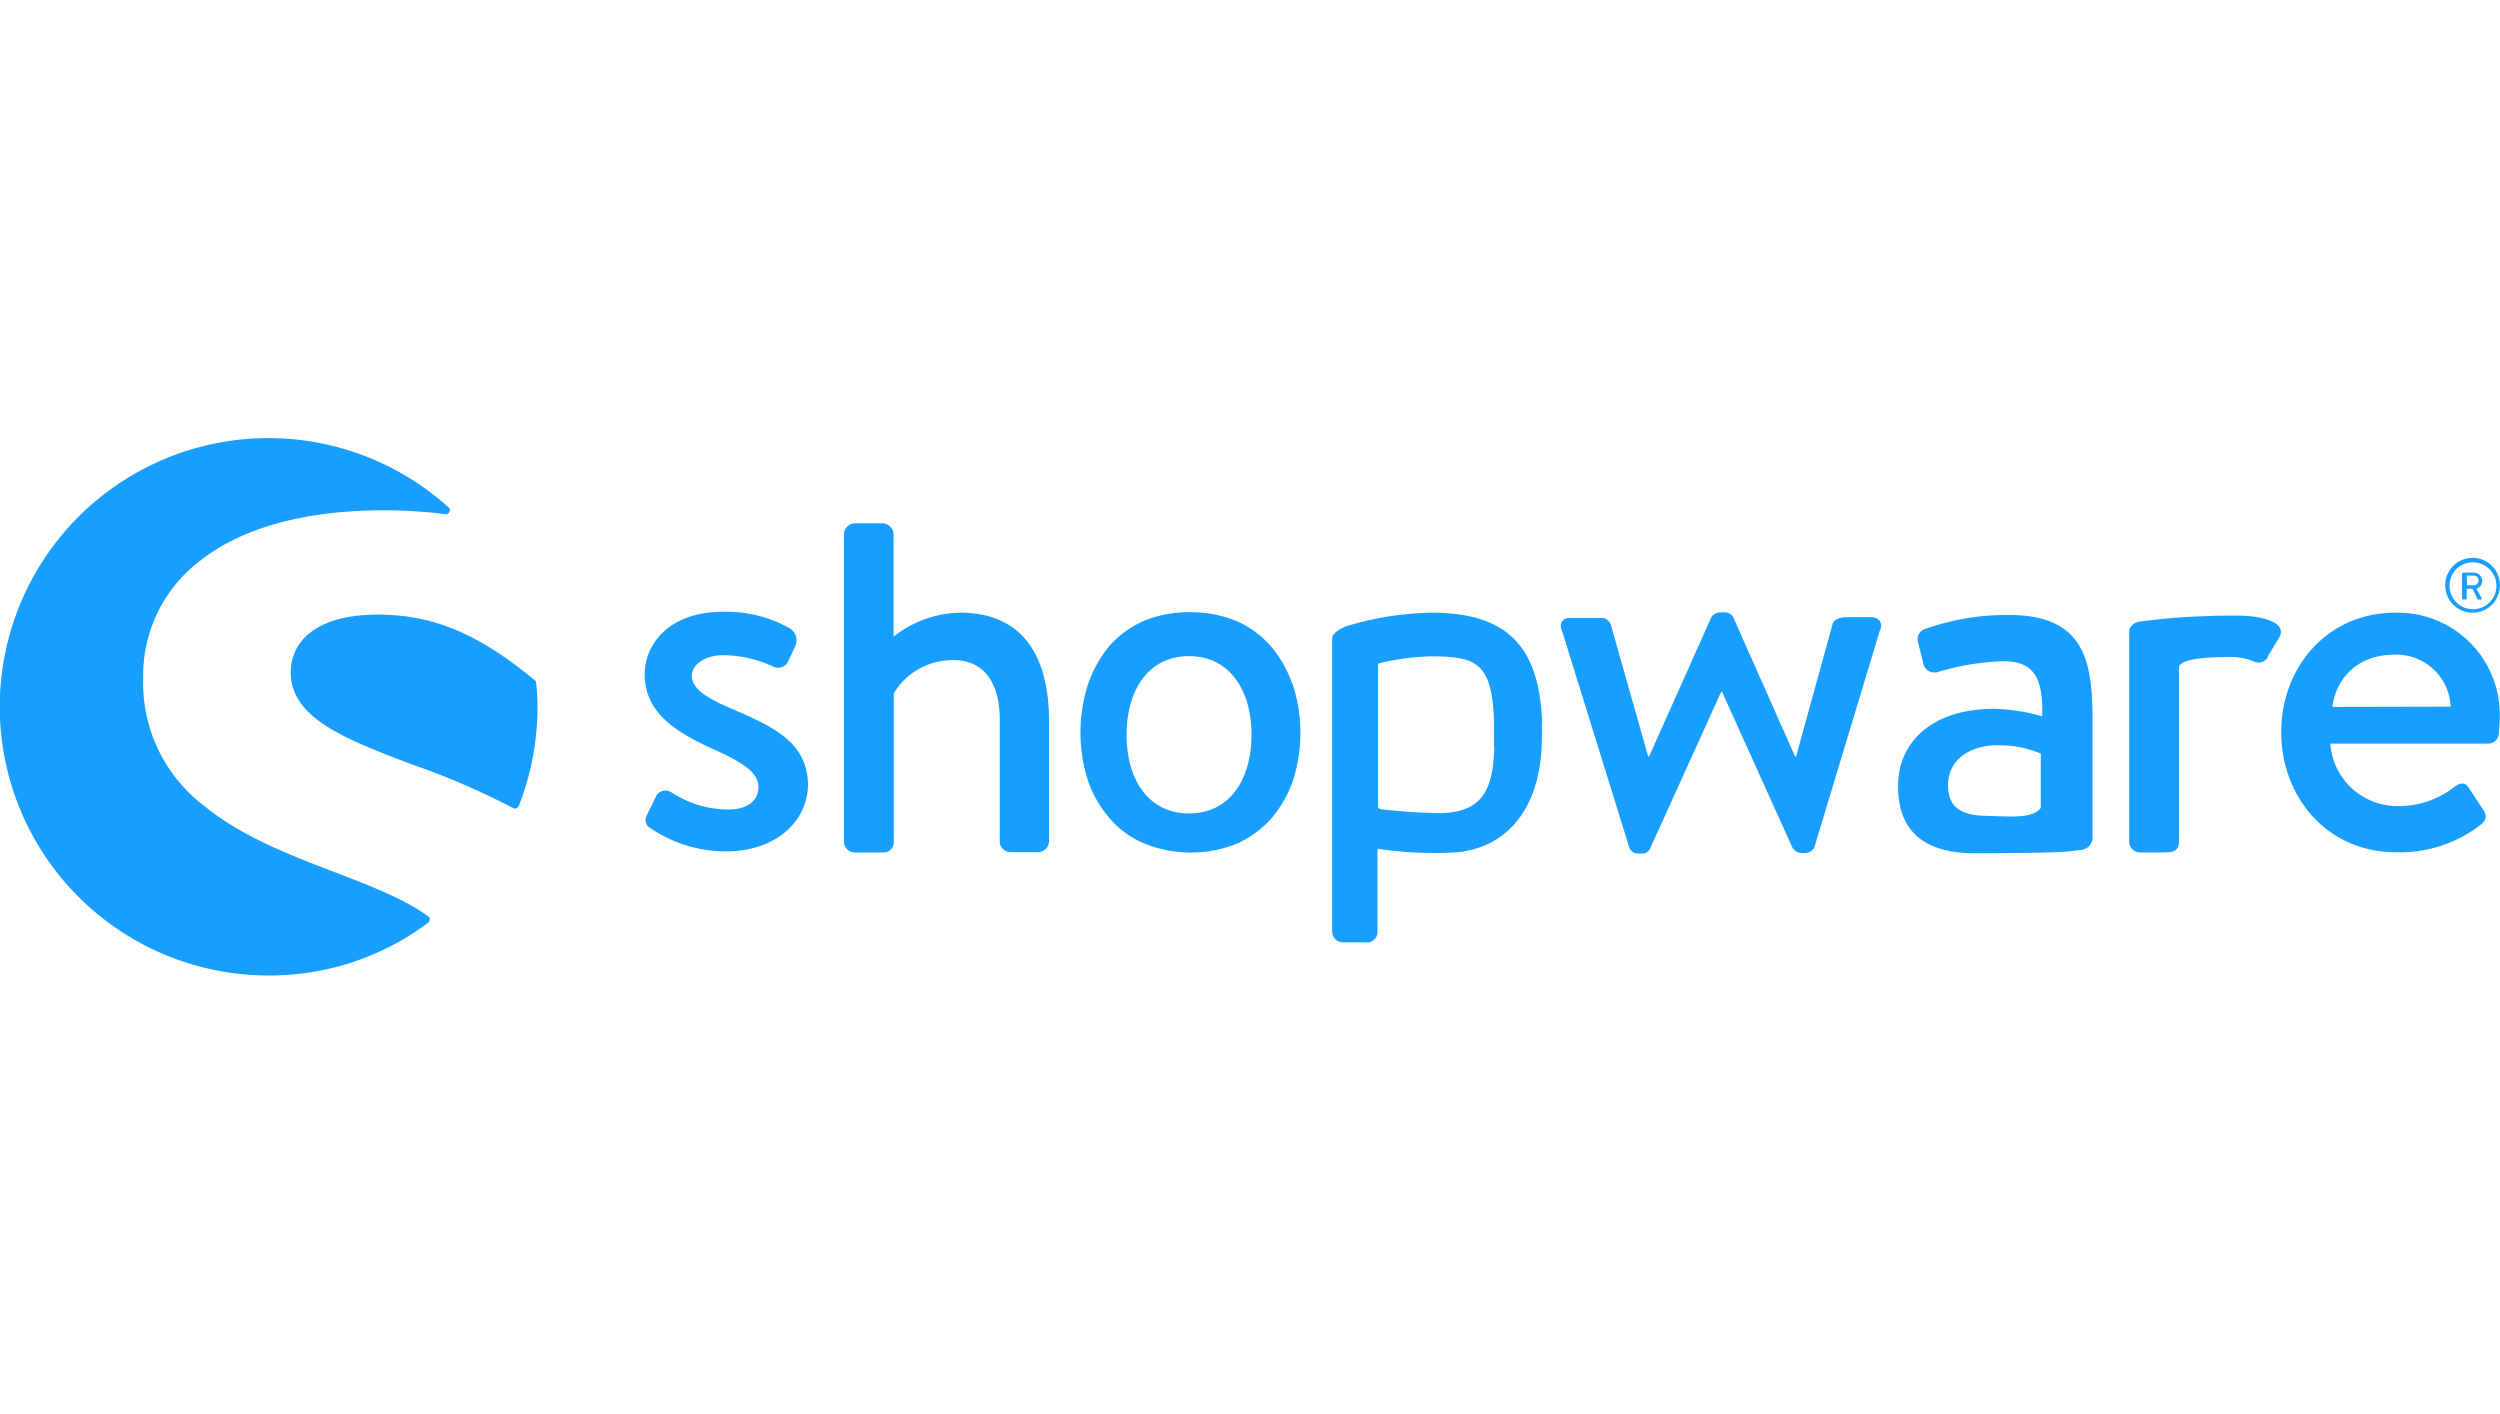 <svg id="Laag_1" data-name="Laag 1" xmlns="http://www.w3.org/2000/svg" width="376.74" height="213.07" viewBox="0 0 376.74 213.07"><defs><style>.cls-1{fill:#189eff;}</style></defs><g id="shopware"><g id="_Groupe_" data-name=" Groupe "><path id="_Tracé_" data-name=" Tracé " class="cls-1" d="M110.51,106.91c-3.45-1.48-6.25-2.88-6.25-5.09,0-1.54,1.76-3.09,4.79-3.09a18.34,18.34,0,0,1,7.43,1.7,1.67,1.67,0,0,0,2.25-.67l1.13-2.42a2.11,2.11,0,0,0-.74-2.58A19.28,19.28,0,0,0,109,92.19c-8.39,0-11.85,5.07-11.85,9.42,0,5.62,4.42,8.53,9.72,11,4.79,2.13,7.43,3.68,7.43,6,0,2-1.62,3.38-4.5,3.38a15.69,15.69,0,0,1-8.61-2.58,1.62,1.62,0,0,0-2.25.44h0L97.4,123a1.39,1.39,0,0,0,.58,1.77,20.18,20.18,0,0,0,11.41,3.53c7.72,0,12.37-4.71,12.37-10.12C121.63,112,116.84,109.63,110.51,106.91Z"/></g><g id="_Groupe_2" data-name=" Groupe 2"><path id="_Tracé_2" data-name=" Tracé 2" class="cls-1" d="M64.64,138.18c-3.53-2.65-8.69-4.63-14.21-6.75-6.55-2.5-14-5.37-19.5-9.86a23.25,23.25,0,0,1-9.35-19.35,21.67,21.67,0,0,1,8.61-17.74c6.33-5,15.9-7.58,27.68-7.58a71.63,71.63,0,0,1,9.26.59.57.57,0,0,0,.6-.38.48.48,0,0,0-.15-.66A40.49,40.49,0,1,0,40.45,147a39.81,39.81,0,0,0,24.06-7.94.68.68,0,0,0,.23-.45A.45.45,0,0,0,64.64,138.18Z"/><path id="_Tracé_3" data-name=" Tracé 3" class="cls-1" d="M80.79,102.86a.43.43,0,0,0-.23-.37c-8.47-7-15.3-9.87-23.62-9.87-4.4,0-7.79.89-10.12,2.66a7.38,7.38,0,0,0-3,6.1c0,6.92,8.54,10.13,18.33,13.84a109.88,109.88,0,0,1,15.16,6.55.43.43,0,0,0,.29.07.29.29,0,0,0,.23-.07.64.64,0,0,0,.37-.37A40.88,40.88,0,0,0,81,106.61,33.51,33.51,0,0,0,80.79,102.86Z"/></g><path id="_Tracé_transparent_" data-name=" Tracé transparent " class="cls-1" d="M313.57,128.09a1.9,1.9,0,0,0,1.77-1.83V108.67c0-9-1.13-16-12.66-16a37,37,0,0,0-12.43,2.06,1.65,1.65,0,0,0-1.23,2,1.09,1.09,0,0,0,.05.17l.73,2.93a1.67,1.67,0,0,0,1.83,1.5l.18,0a38.7,38.7,0,0,1,10.12-1.69c4.57,0,6,2.57,5.82,8.31a27.71,27.71,0,0,0-7.29-1.13c-9.27,0-14.43,5-14.43,11.63,0,7.52,4.79,10.13,11.56,10.13,5.52,0,11.25-.08,13.62-.23Zm-6-6.4c-1.12,1.77-5,1.33-8.39,1.25-3.75-.06-5.62-1.39-5.62-4.63,0-3.76,3.23-6,7.43-6a16.32,16.32,0,0,1,6.55,1.25v8.09Z"/><path id="_Tracé_transparent_2" data-name=" Tracé transparent 2" class="cls-1" d="M372.6,92.33a4.13,4.13,0,1,0-4.12-4.13,4.13,4.13,0,0,0,4.12,4.13Zm0-7.58a3.53,3.53,0,1,1-3.46,3.6v-.07a3.46,3.46,0,0,1,3.4-3.53Z"/><path id="_Tracé_transparent_3" data-name=" Tracé transparent 3" class="cls-1" d="M371.2,90.34h.37a.17.17,0,0,0,.15-.15V88.72h.88l.74,1.55c0,.07.07.07.14.07h.43c.08,0,.15-.07.08-.15l-.81-1.47a1.32,1.32,0,0,0,.88-1.12,1.27,1.27,0,0,0-1.22-1.31h-1.67a.16.16,0,0,0-.15.15v3.9C371.13,90.27,371.13,90.34,371.2,90.34Zm.52-3.6h1.06a.73.73,0,1,1,0,1.46h-1Z"/><path id="_Tracé_4" data-name=" Tracé 4" class="cls-1" d="M144.66,92.33a16.62,16.62,0,0,0-10,3.61V80.48A1.74,1.74,0,0,0,133,78.86h-4.2a1.68,1.68,0,0,0-1.62,1.62v46.37a1.64,1.64,0,0,0,1.62,1.62H133a1.57,1.57,0,0,0,1.69-1.43,1.21,1.21,0,0,0,0-.19V104.48a10.32,10.32,0,0,1,9.05-5c4.5,0,6.92,3.38,6.92,9v18.32a1.63,1.63,0,0,0,1.62,1.62h4.19a1.68,1.68,0,0,0,1.62-1.62V108.67C158.06,99.25,154.45,92.33,144.66,92.33Z"/><path id="_Tracé_transparent_4" data-name=" Tracé transparent 4" class="cls-1" d="M232.4,109C232,97.26,227,92.33,215.69,92.33a46.85,46.85,0,0,0-12.88,2.06c-1.18.52-2.06,1.12-2.06,1.91v44.09a1.64,1.64,0,0,0,1.62,1.62h3.45a1.59,1.59,0,0,0,1.76-1.4,1.62,1.62,0,0,0,0-.22V127.9a58.4,58.4,0,0,0,10.9.6c8-.23,13.39-6,13.83-15.9a40.55,40.55,0,0,0,0-4.41V109Zm-7.22,3.6c-.15,6.75-2.06,9.64-7.73,9.94a88.37,88.37,0,0,1-9.34-.59c-.3-.07-.44-.22-.44-.44V100.28a.34.34,0,0,1,.32-.37h0a36.49,36.49,0,0,1,7.65-1c6.85,0,9.2,1,9.49,9.64v4Z"/><path id="_Tracé_5" data-name=" Tracé 5" class="cls-1" d="M282,93h-3.18c-.87,0-2.25,0-2.64,1l-5.52,20h-.15l-9.28-20.9a1.42,1.42,0,0,0-1.47-.81h-.52a1.55,1.55,0,0,0-1.39.81L248.51,114h-.14l-5.63-19.88a1.51,1.51,0,0,0-1.54-1h-4.61c-1.18,0-1.7.89-1.18,2l10.12,32.61a1.35,1.35,0,0,0,1.4.89h.44a1.27,1.27,0,0,0,1.32-.81l10.68-23.55h.14l10.6,23.47a1.6,1.6,0,0,0,1.47.81h.29a1.56,1.56,0,0,0,1.55-.87L283.29,95C283.84,94,283.17,93,282,93Z"/><path id="_Tracé_6" data-name=" Tracé 6" class="cls-1" d="M337.2,92.77h-1.4c-1.77,0-3.54.08-5.16.15h0c-3.09.14-4.92.37-6.25.51,0,0-.81.08-1.84.23a2,2,0,0,0-1.4.73,1.14,1.14,0,0,0-.29.81v31.64a1.63,1.63,0,0,0,1.62,1.62h3.45c1.41,0,2.43-.14,2.43-1.62V105.41h0V100.5c0-.22.3-.44.52-.59.81-.52,2.87-.89,7-.89h.93a8.84,8.84,0,0,1,2.86.67,1.57,1.57,0,0,0,2.1-.72l0-.09,1.77-2.94C344.67,93.66,340.51,92.77,337.2,92.77Z"/><path id="_Tracé_transparent_5" data-name=" Tracé transparent 5" class="cls-1" d="M361,92.33c-10.38,0-17.23,8.31-17.23,18s6.85,18.1,17.29,18.1a19.77,19.77,0,0,0,12.87-4.23c1-.89.73-1.55.15-2.36L372,118.68c-.6-.89-1.26-.66-2.07-.15a13.47,13.47,0,0,1-8.46,2.94,10.12,10.12,0,0,1-10.3-9.41H375a1.61,1.61,0,0,0,1.56-1.48c.06-.58.14-1.76.14-2.43a15.37,15.37,0,0,0-14.91-15.82Q361.4,92.32,361,92.33Zm-9.51,14.2c.52-4.34,3.84-7.87,9.28-7.87a8.18,8.18,0,0,1,8.53,7.83v0Z"/><path id="_Tracé_transparent_6" data-name=" Tracé transparent 6" class="cls-1" d="M194.71,103a17.09,17.09,0,0,0-3.31-5.74,14.71,14.71,0,0,0-5.08-3.68,18.5,18.5,0,0,0-7-1.33,18.21,18.21,0,0,0-7,1.33,15.66,15.66,0,0,0-5.08,3.68A18.5,18.5,0,0,0,164,103a23.81,23.81,0,0,0,0,14.79,17.39,17.39,0,0,0,3.31,5.63,14,14,0,0,0,5.08,3.67,18.42,18.42,0,0,0,7,1.38,18.18,18.18,0,0,0,7-1.33,15.59,15.59,0,0,0,5.09-3.68,18.09,18.09,0,0,0,3.3-5.62,23.67,23.67,0,0,0,0-14.79Zm-15.53,19.58c-6.25,0-9.41-5.3-9.41-11.85s3.16-11.85,9.41-11.85,9.42,5.31,9.42,11.85-3.16,11.85-9.42,11.85Z"/></g></svg>